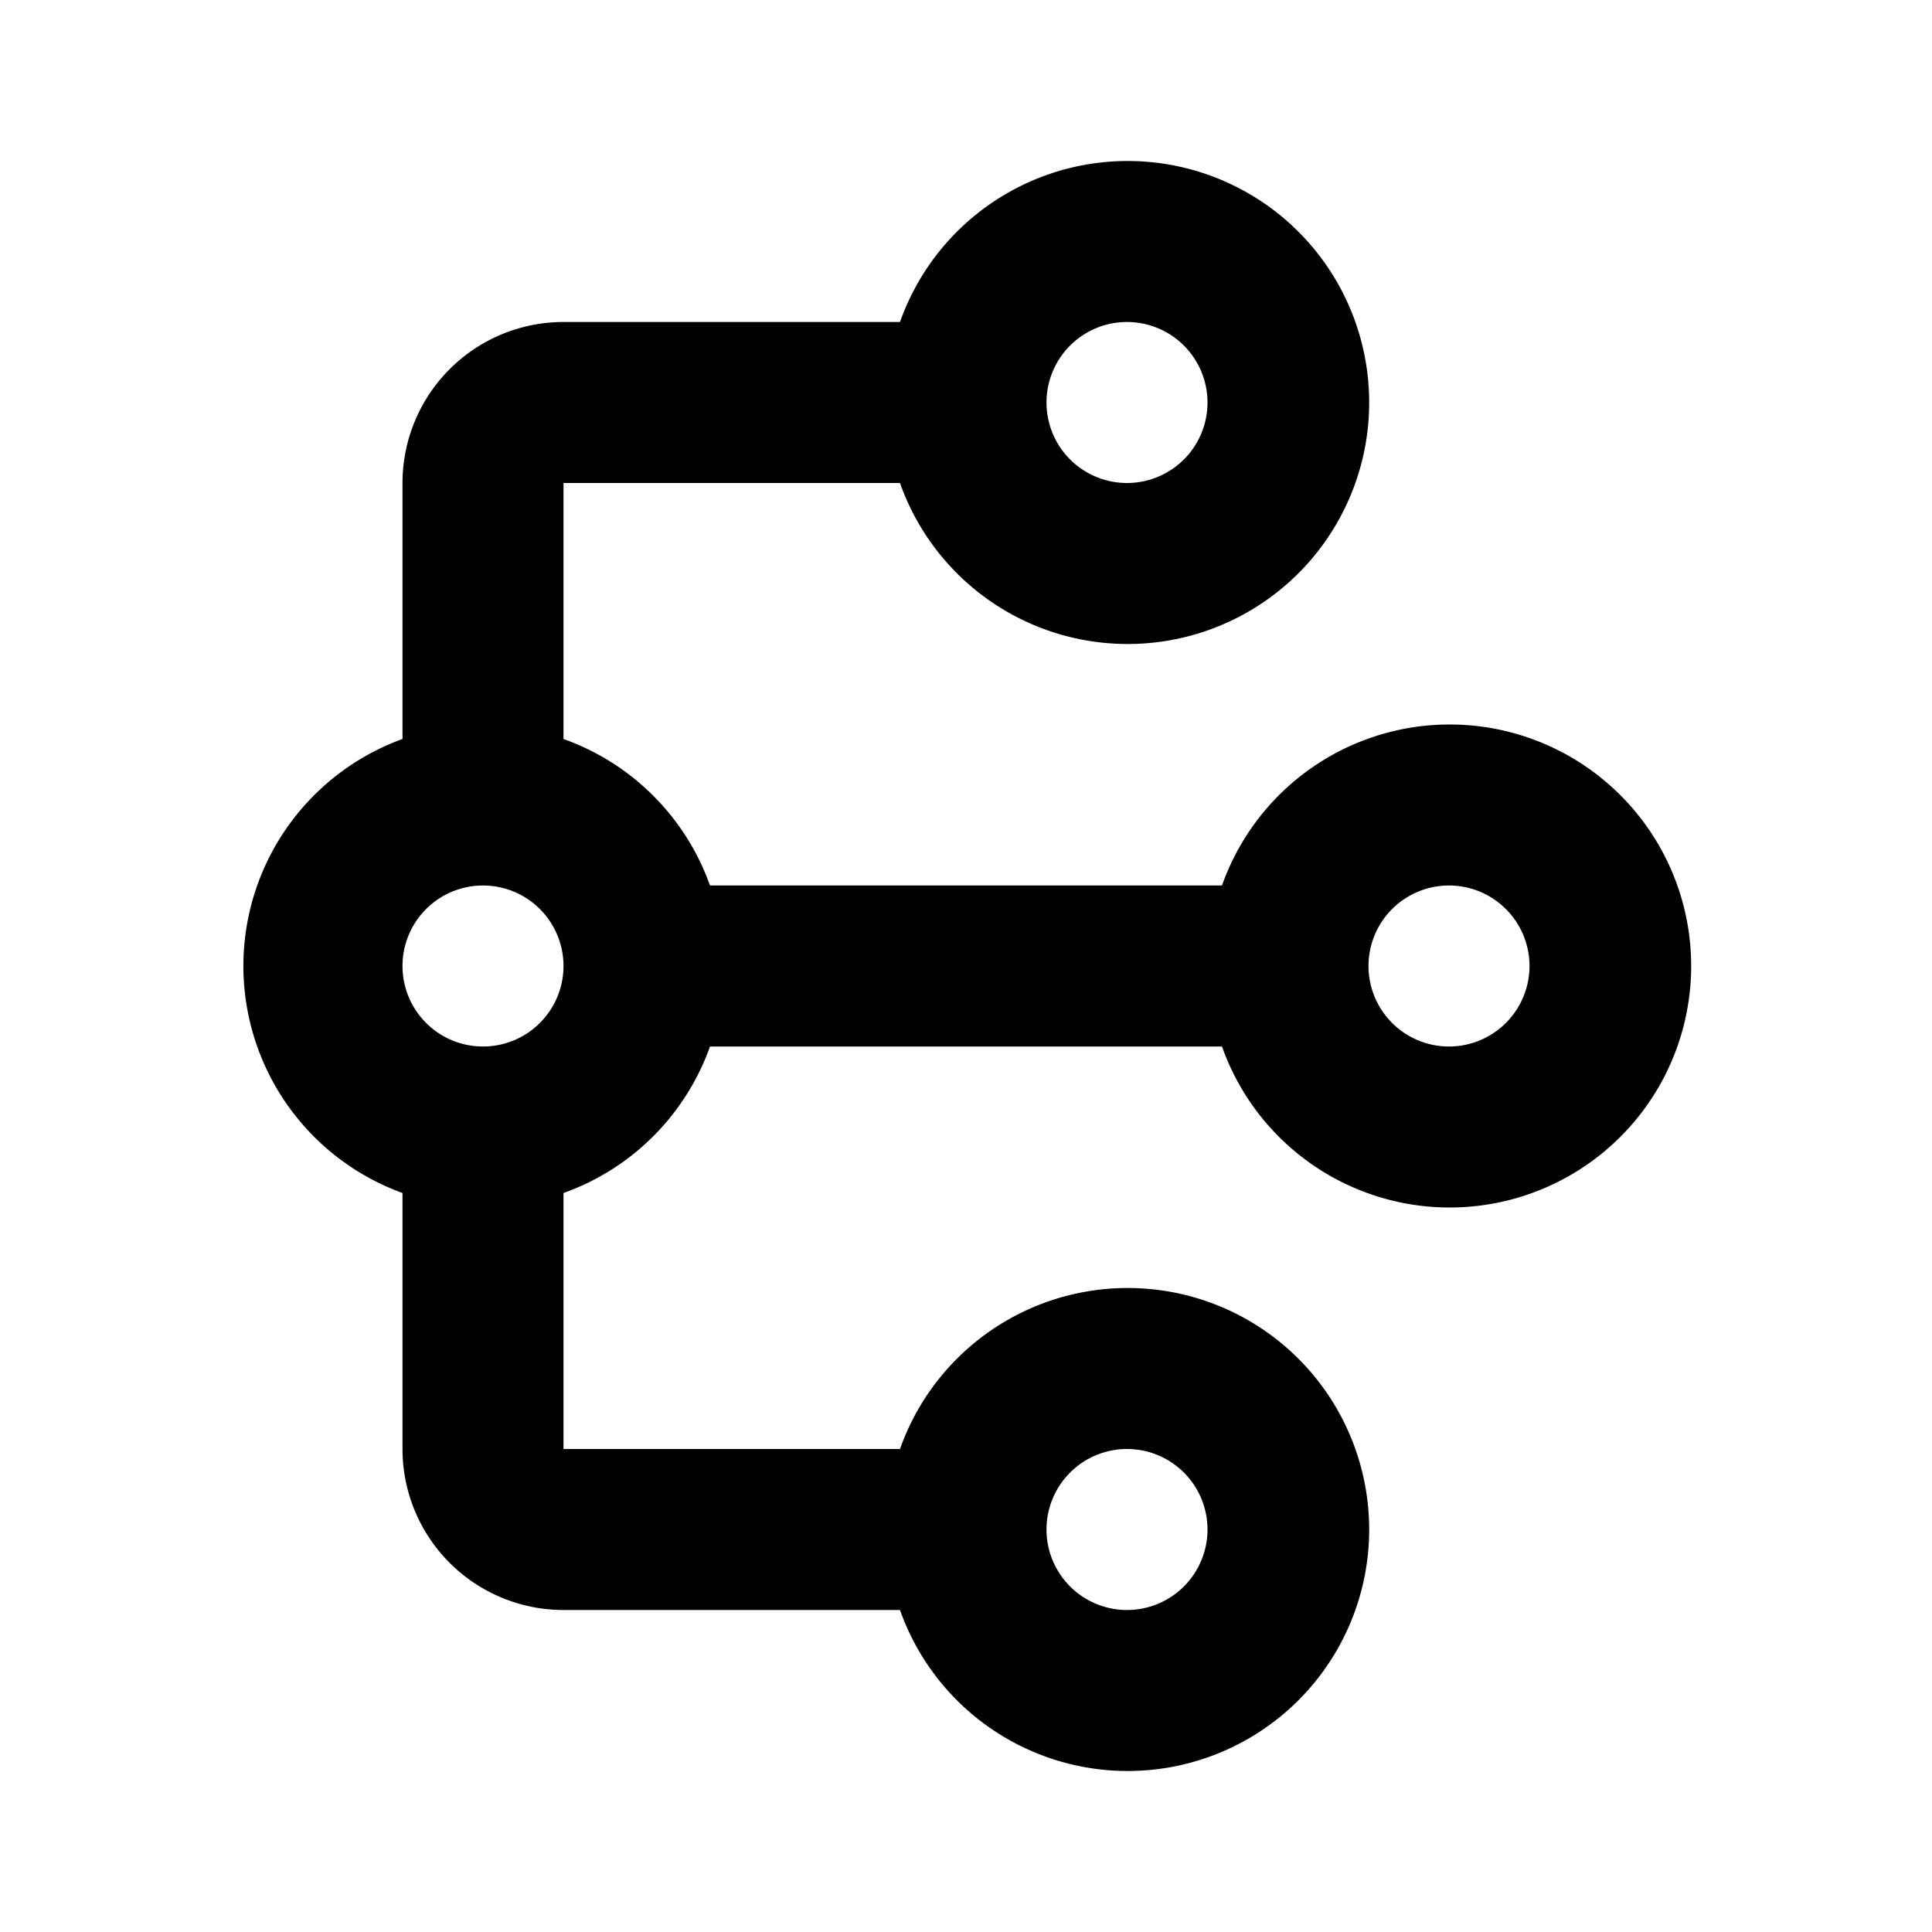 <svg xmlns="http://www.w3.org/2000/svg" width="24" height="24" viewBox="0 0 24 24"><path d="M18 9a3 3 0 0 0-2.82 2H8.82A3 3 0 0 0 7 9.18V6h4.18a3 3 0 1 0 0-2H7a2 2 0 0 0-2 2v3.18a3 3 0 0 0 0 5.64V18a2 2 0 0 0 2 2h4.18a3 3 0 1 0 0-2H7v-3.18A3 3 0 0 0 8.82 13h6.36A3 3 0 1 0 18 9m-4-5a1 1 0 1 1-1 1 1 1 0 0 1 1-1m0 14a1 1 0 1 1-1 1 1 1 0 0 1 1-1m-8-5a1 1 0 1 1 1-1 1 1 0 0 1-1 1m12 0a1 1 0 1 1 1-1 1 1 0 0 1-1 1"/></svg>
